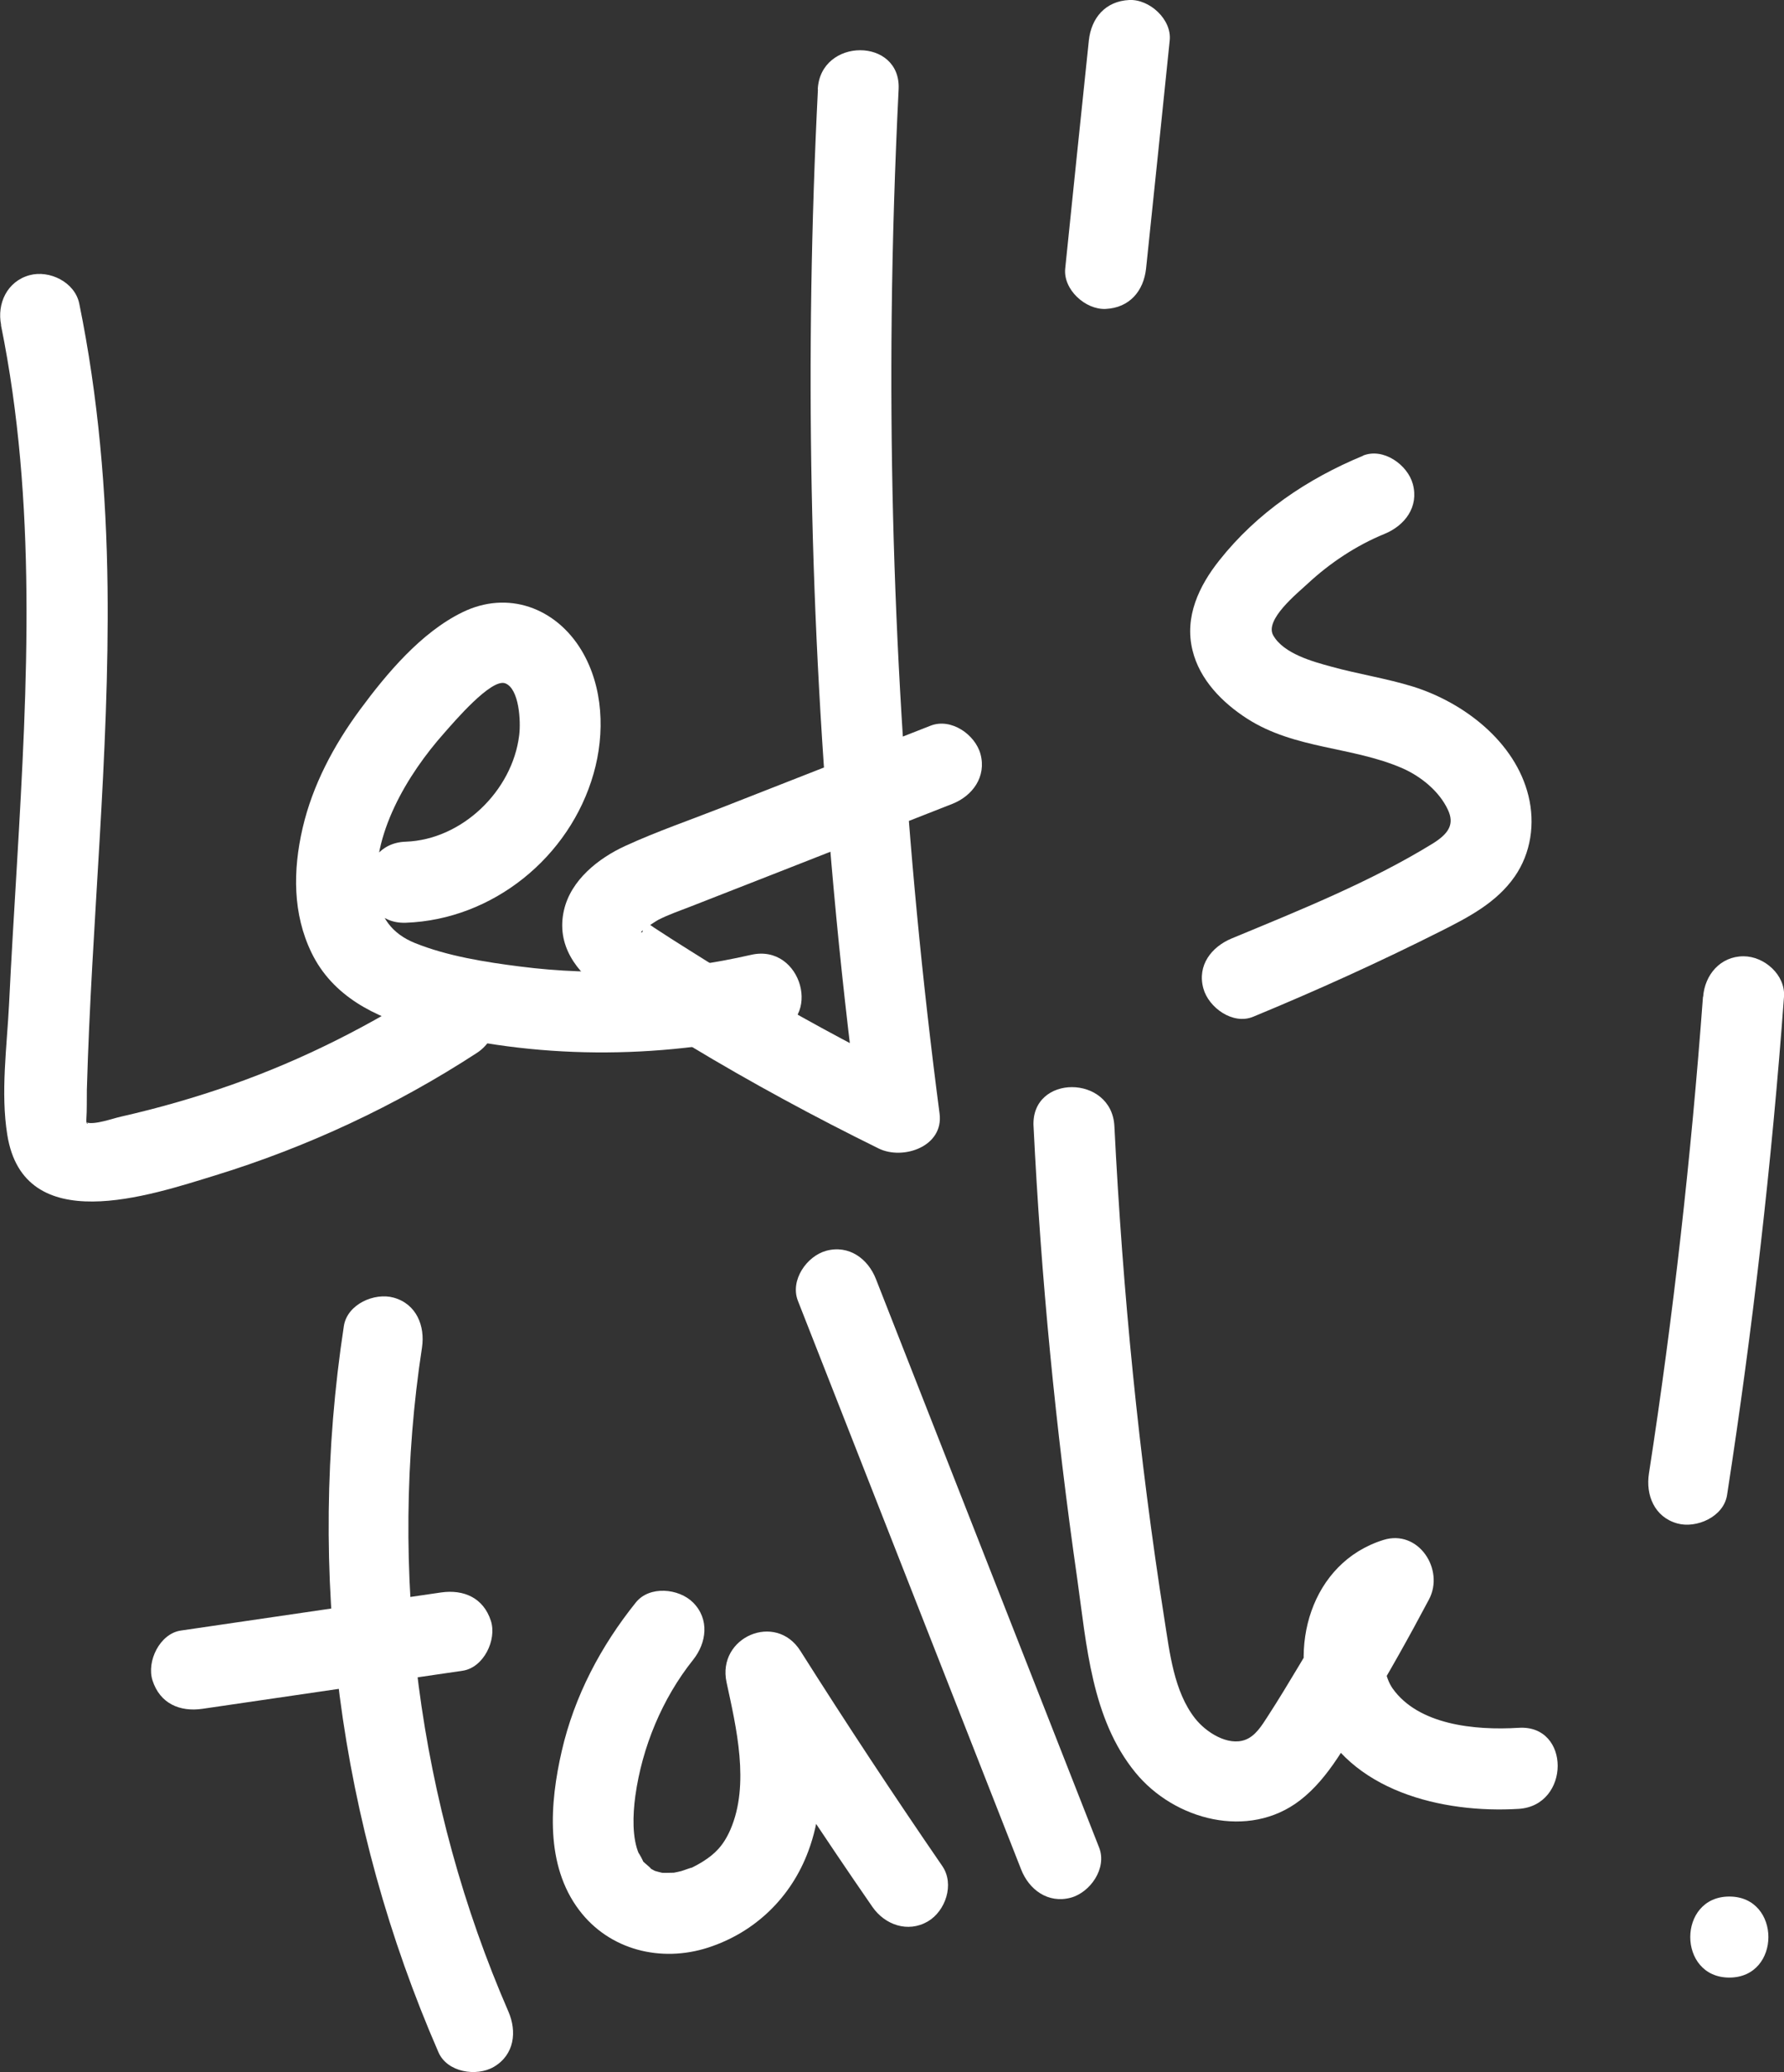 <svg xmlns="http://www.w3.org/2000/svg" width="143" height="166" viewBox="0 0 143 166" fill="none"><rect x="0" y="0" width="143" height="166" fill="#333333" stroke="none"/><g clip-path="url(#clip0_25_82)"><path d="M0.078 26.048C2.969 40.24 2.204 54.836 1.361 69.197C1.141 72.95 0.907 76.689 0.726 80.442C0.557 83.831 0.039 87.532 0.583 90.908C1.906 99.218 11.992 95.777 17.243 94.167C24.633 91.895 31.724 88.584 38.207 84.364C41.694 82.091 38.44 76.469 34.94 78.754C29.793 82.104 24.322 84.883 18.526 86.921C15.635 87.934 12.692 88.778 9.71 89.454C9.049 89.596 7.584 90.142 6.923 89.921C7.169 89.999 6.884 90.207 6.923 89.674C6.975 88.895 6.949 88.09 6.962 87.311C7.338 73.885 8.777 60.497 8.621 47.058C8.531 39.435 7.882 31.8 6.353 24.321C6.003 22.607 3.967 21.607 2.36 22.049C0.57 22.542 -0.259 24.321 0.091 26.048H0.078Z" fill="white"></path><path d="M32.528 73.924C39.49 73.677 45.674 68.678 47.58 61.977C48.501 58.757 48.371 55.03 46.608 52.096C44.547 48.681 40.696 47.265 37.053 49.057C33.76 50.667 31.011 53.94 28.872 56.835C26.733 59.731 25.048 62.925 24.257 66.34C23.466 69.755 23.466 73.222 24.97 76.326C26.655 79.806 30.065 81.507 33.643 82.442C42.874 84.883 52.649 84.883 61.932 82.753C66.003 81.819 64.279 75.56 60.208 76.495C54.14 77.884 47.865 78.222 41.681 77.43C38.907 77.079 35.86 76.599 33.254 75.547C31.426 74.807 30.428 73.469 30.221 71.534C29.728 66.899 32.658 62.042 35.601 58.731C36.405 57.822 39.386 54.316 40.502 54.745C41.617 55.173 41.759 57.783 41.617 58.9C41.072 63.367 37.027 67.275 32.515 67.431C28.354 67.574 28.341 74.066 32.515 73.924H32.528Z" fill="white"></path><path d="M65.562 7.168C64.486 28.502 64.888 49.901 66.82 71.171C67.364 77.196 68.038 83.221 68.829 89.22L73.704 86.415C69.478 84.338 65.316 82.117 61.245 79.754C59.209 78.572 57.187 77.352 55.203 76.092C54.244 75.495 53.298 74.885 52.364 74.274C52.533 74.378 51.495 73.677 51.483 73.677C51.457 73.677 51.651 74.82 51.405 74.69C51.262 74.612 52.753 73.69 52.766 73.69C53.609 73.261 54.529 72.95 55.424 72.599C57.809 71.664 60.195 70.729 62.593 69.794C67.17 68.003 71.746 66.198 76.323 64.406C77.956 63.769 79.084 62.224 78.592 60.406C78.164 58.848 76.245 57.498 74.599 58.134C69.024 60.315 63.449 62.51 57.874 64.691C55.294 65.704 52.636 66.613 50.121 67.769C47.969 68.756 45.765 70.496 45.208 72.911C44.559 75.716 46.206 77.897 48.397 79.416C50.588 80.936 52.999 82.377 55.333 83.792C60.247 86.753 65.29 89.48 70.437 92.012C72.369 92.96 75.662 91.869 75.312 89.207C72.537 68.028 71.241 46.668 71.474 25.308C71.539 19.257 71.733 13.193 72.031 7.155C72.239 2.974 65.757 2.987 65.549 7.155L65.562 7.168Z" fill="white"></path><path d="M87.278 3.246C86.643 9.336 86.007 15.413 85.385 21.503C85.204 23.191 87.006 24.828 88.626 24.75C90.532 24.659 91.673 23.321 91.867 21.503C92.503 15.413 93.138 9.336 93.76 3.246C93.942 1.558 92.14 -0.078 90.519 0C88.613 0.091 87.472 1.429 87.278 3.246Z" fill="white"></path><path d="M109.253 36.514C104.793 38.358 100.761 41.072 97.74 44.889C96.107 46.941 94.927 49.421 95.588 52.096C96.159 54.459 97.987 56.303 99.97 57.575C103.795 60.03 108.384 59.796 112.416 61.549C113.894 62.198 115.372 63.393 116.059 64.873C116.591 66.003 116.15 66.756 114.893 67.548C109.888 70.638 104.145 72.937 98.726 75.183C97.105 75.858 95.951 77.339 96.457 79.183C96.872 80.715 98.817 82.13 100.45 81.455C105.545 79.351 110.562 77.079 115.489 74.599C117.706 73.482 119.949 72.326 121.414 70.223C122.723 68.34 123.06 65.964 122.516 63.756C121.453 59.419 117.33 56.277 113.259 55.005C111.107 54.342 108.877 54.005 106.712 53.407C105.234 53.005 102.887 52.368 102.058 50.901C101.345 49.642 104.015 47.512 104.819 46.759C106.608 45.097 108.722 43.695 110.977 42.773C112.598 42.11 113.752 40.617 113.246 38.773C112.831 37.241 110.887 35.839 109.253 36.501V36.514Z" fill="white"></path><path d="M27.563 106.23C24.542 126.006 27.161 146.094 35.147 164.416C35.847 166.026 38.194 166.39 39.581 165.585C41.24 164.611 41.448 162.754 40.748 161.144C33.539 144.575 31.089 125.824 33.825 107.957C34.084 106.23 33.384 104.464 31.556 103.958C30.026 103.529 27.835 104.477 27.563 106.23Z" fill="white"></path><path d="M16.219 136.9L37.079 133.849C38.764 133.602 39.84 131.382 39.348 129.85C38.751 128.006 37.17 127.318 35.355 127.577C28.405 128.59 21.444 129.616 14.495 130.629C12.809 130.875 11.733 133.096 12.226 134.628C12.822 136.472 14.404 137.16 16.219 136.9Z" fill="white"></path><path d="M50.964 128.382C48.151 131.888 46.037 135.888 45.026 140.29C44.067 144.458 43.691 149.418 46.426 153.028C48.851 156.235 52.986 157.248 56.759 156.028C60.532 154.807 63.423 152.002 64.797 148.288C66.625 143.393 65.549 137.965 64.486 133.031L58.561 135.537C62.23 141.354 66.016 147.107 69.931 152.768C70.93 154.21 72.77 154.859 74.365 153.937C75.791 153.106 76.53 150.95 75.532 149.496C71.63 143.822 67.844 138.082 64.162 132.265C62.178 129.11 57.459 131.161 58.237 134.771C59.015 138.381 60.117 142.952 58.548 146.574C57.978 147.886 57.278 148.535 56.383 149.107C56.033 149.327 55.657 149.535 55.281 149.704C55.826 149.457 54.724 149.873 54.607 149.899C54.413 149.951 54.218 149.989 54.011 150.028C54.374 149.989 54.374 149.989 53.985 150.028C53.635 150.028 53.31 150.054 52.961 150.028C52.714 150.002 52.766 150.015 53.103 150.041C52.922 150.002 52.727 149.951 52.546 149.899C52.196 149.769 52.183 149.769 52.52 149.899C52.351 149.808 52.183 149.717 52.014 149.613C52.52 149.925 51.612 149.223 51.495 149.068C51.742 149.405 51.094 148.224 51.21 148.509C50.666 147.25 50.718 145.419 50.925 143.887C51.47 139.965 53.077 136.083 55.553 132.979C56.642 131.616 56.889 129.72 55.553 128.382C54.425 127.253 52.066 127.006 50.964 128.382Z" fill="white"></path><path d="M63.955 104.205C69.918 119.384 75.882 134.576 81.846 149.756C82.481 151.392 84.011 152.522 85.839 152.028C87.395 151.6 88.743 149.678 88.108 148.029C82.144 132.849 76.18 117.657 70.216 102.478C69.581 100.841 68.052 99.712 66.223 100.205C64.668 100.634 63.319 102.555 63.955 104.205Z" fill="white"></path><path d="M82.844 90.194C83.441 102.335 84.62 114.437 86.345 126.461C87.097 131.759 87.485 137.693 91.012 142.004C94.136 145.822 100.087 147.393 104.197 144.237C106.569 142.42 108.034 139.485 109.551 136.979C111.301 134.083 112.961 131.123 114.543 128.136C115.813 125.747 113.7 122.488 110.887 123.371C105.066 125.188 103.147 132.07 105.441 137.342C108.125 143.51 115.645 145.289 121.738 144.913C125.887 144.653 125.913 138.16 121.738 138.42C118.173 138.641 113.687 138.173 111.626 135.265C110.977 134.343 110.809 132.824 111.003 131.902C111.198 130.98 111.237 130.772 111.781 130.097C111.872 129.993 112.3 129.72 112.611 129.629L108.955 124.864C107.412 127.759 105.817 130.629 104.119 133.447C103.302 134.81 102.473 136.187 101.604 137.524C101.15 138.225 100.632 139.082 99.815 139.381C98.428 139.9 96.664 138.784 95.783 137.654C94.097 135.499 93.76 132.395 93.346 129.785C91.284 116.683 89.988 103.465 89.326 90.22C89.119 86.065 82.637 86.039 82.844 90.22V90.194Z" fill="white"></path><path d="M136.505 79.858C135.558 92.648 134.132 105.386 132.174 118.046C131.902 119.773 132.615 121.539 134.443 122.046C135.973 122.474 138.164 121.526 138.436 119.773C140.485 106.529 142.015 93.219 143 79.858C143.13 78.105 141.418 76.611 139.759 76.611C137.892 76.611 136.647 78.105 136.518 79.858H136.505Z" fill="white"></path><path d="M138.618 158.43C142.793 158.43 142.793 151.938 138.618 151.938C134.443 151.938 134.443 158.43 138.618 158.43Z" fill="white"></path></g><defs><clipPath id="clip0_25_82"><rect width="143" height="166" fill="white"></rect></clipPath></defs></svg>